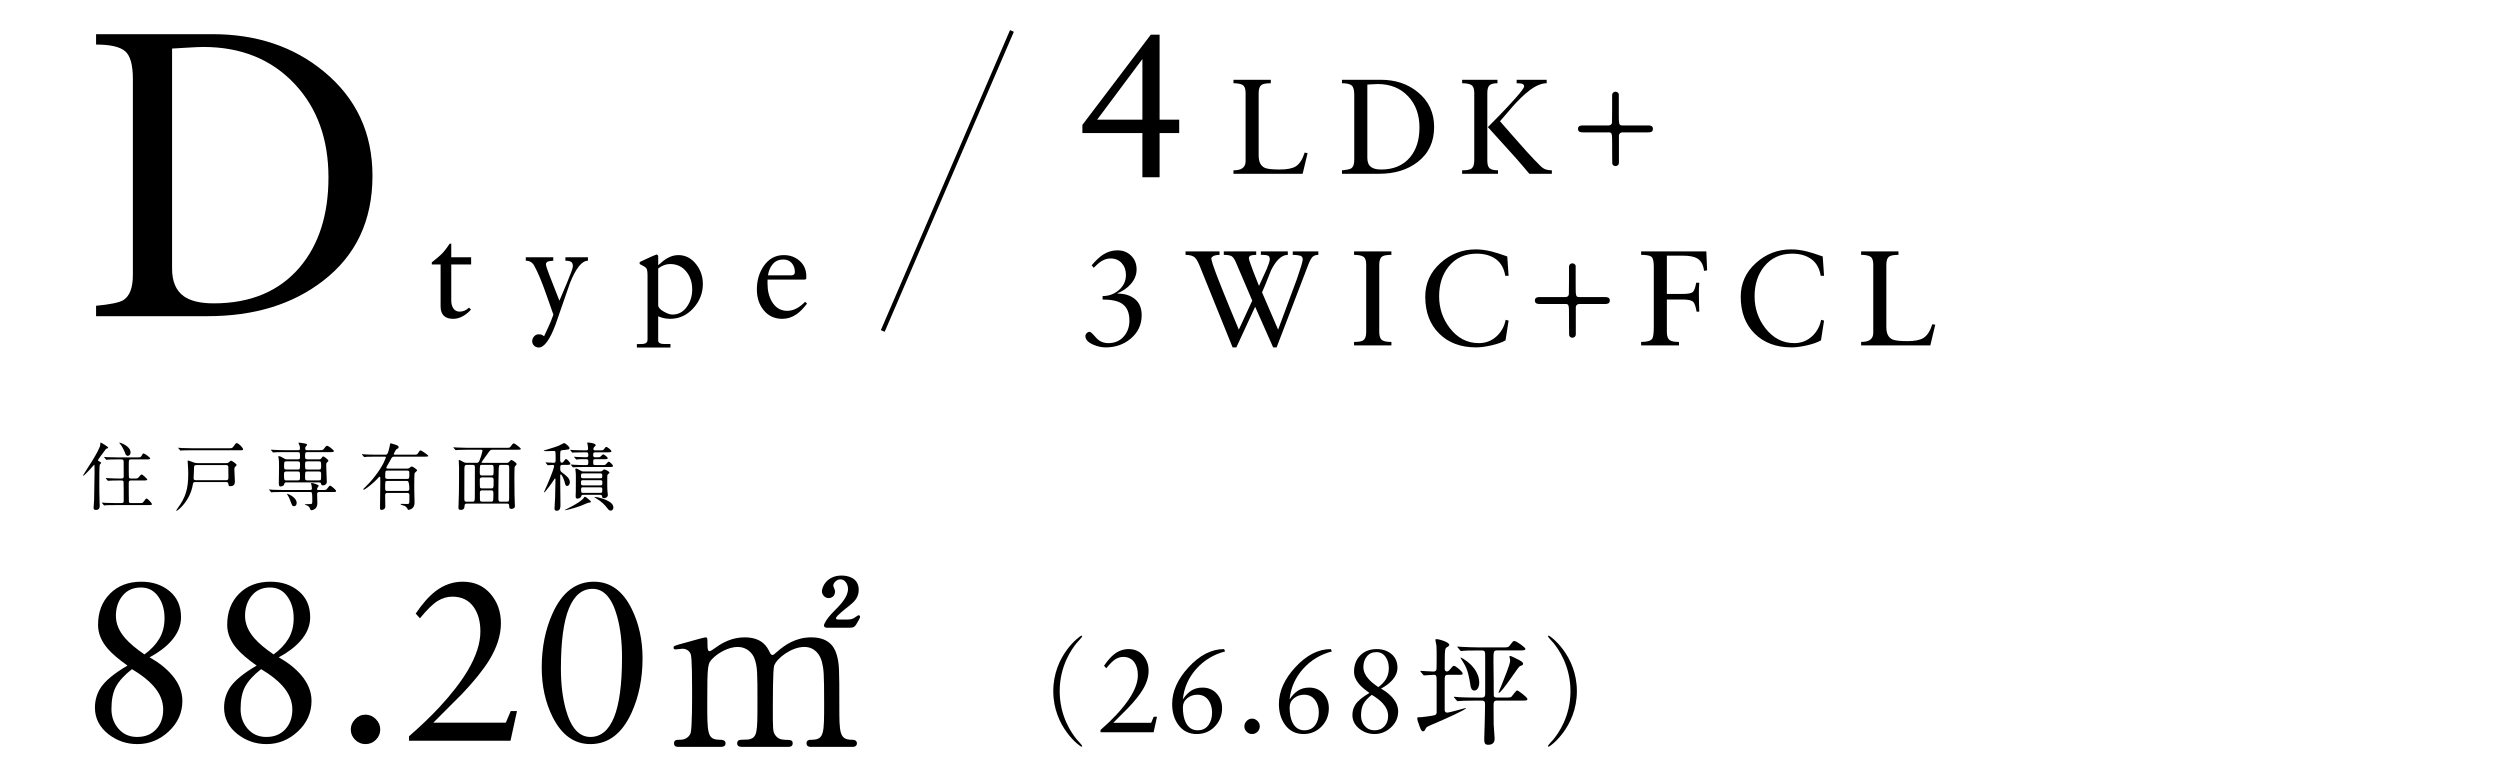 <?xml version="1.0" encoding="UTF-8"?>
<svg id="_レイヤー_2" data-name="レイヤー_2" xmlns="http://www.w3.org/2000/svg" width="480" height="150" xmlns:xlink="http://www.w3.org/1999/xlink" viewBox="0 0 480 150">
  <defs>
    <style>
      .cls-1, .cls-2 {
        fill: none;
      }

      .cls-2 {
        stroke: #000;
        stroke-miterlimit: 10;
        stroke-width: .8px;
      }

      .cls-3 {
        clip-path: url(#clippath);
      }
    </style>
    <clipPath id="clippath">
      <rect class="cls-1" width="480" height="150"/>
    </clipPath>
  </defs>
  <g id="_レイヤー_1-2" data-name="レイヤー_1">
    <g class="cls-3">
      <g>
        <g>
          <g>
            <path d="M35.016,134.558c0,2.284-.871,4.24-2.612,5.867-1.742,1.628-3.755,2.441-6.038,2.441-2.057,0-3.897-.629-5.525-1.885-1.742-1.37-2.612-3.068-2.612-5.097,0-1.427.371-2.712,1.113-3.854.885-1.342,2.598-2.755,5.14-4.239-1.742-1.231-3.013-2.319-3.812-3.264-1.229-1.432-1.842-2.949-1.842-4.552,0-2.462.764-4.459,2.291-5.991,1.527-1.531,3.533-2.297,6.018-2.297,2.169,0,3.982.608,5.439,1.825,1.456,1.218,2.184,2.886,2.184,5.004,0,1.633-.643,3.165-1.927,4.597-1.028,1.146-2.398,2.177-4.111,3.093,1.741.971,3.169,2.099,4.282,3.384,1.342,1.57,2.013,3.227,2.013,4.968ZM21.396,136.142c0,1.485.457,2.749,1.371,3.791.913,1.042,2.099,1.562,3.555,1.562,1.541,0,2.762-.492,3.661-1.478.899-.984,1.35-2.248,1.35-3.79,0-1.627-.643-3.154-1.928-4.582-.942-1.057-2.299-2.113-4.068-3.17-1.456,1.143-2.478,2.256-3.062,3.341-.585,1.086-.878,2.527-.878,4.325ZM22.253,118.258c0,1.49.6,2.923,1.799,4.298.856.975,2.084,2.006,3.684,3.094,1.256-.917,2.212-1.934,2.869-3.051.656-1.118.985-2.421.985-3.911,0-1.546-.357-2.864-1.07-3.953-.829-1.288-1.985-1.934-3.47-1.934s-2.655.523-3.512,1.568c-.856,1.046-1.285,2.343-1.285,3.889Z"/>
            <path d="M59.812,134.558c0,2.284-.871,4.24-2.612,5.867-1.742,1.628-3.755,2.441-6.038,2.441-2.057,0-3.897-.629-5.525-1.885-1.742-1.37-2.612-3.068-2.612-5.097,0-1.427.371-2.712,1.113-3.854.885-1.342,2.598-2.755,5.14-4.239-1.742-1.231-3.013-2.319-3.812-3.264-1.229-1.432-1.842-2.949-1.842-4.552,0-2.462.764-4.459,2.291-5.991,1.527-1.531,3.533-2.297,6.018-2.297,2.169,0,3.982.608,5.439,1.825,1.456,1.218,2.184,2.886,2.184,5.004,0,1.633-.643,3.165-1.927,4.597-1.028,1.146-2.398,2.177-4.111,3.093,1.741.971,3.169,2.099,4.282,3.384,1.342,1.57,2.013,3.227,2.013,4.968ZM46.193,136.142c0,1.485.457,2.749,1.371,3.791.913,1.042,2.099,1.562,3.555,1.562,1.541,0,2.762-.492,3.661-1.478.899-.984,1.35-2.248,1.35-3.79,0-1.627-.643-3.154-1.928-4.582-.942-1.057-2.299-2.113-4.068-3.17-1.456,1.143-2.478,2.256-3.062,3.341-.585,1.086-.878,2.527-.878,4.325ZM47.05,118.258c0,1.49.6,2.923,1.799,4.298.856.975,2.084,2.006,3.684,3.094,1.256-.917,2.212-1.934,2.869-3.051.656-1.118.985-2.421.985-3.911,0-1.546-.357-2.864-1.07-3.953-.829-1.288-1.985-1.934-3.47-1.934s-2.655.523-3.512,1.568c-.856,1.046-1.285,2.343-1.285,3.889Z"/>
            <path d="M70.178,137.213c.742,0,1.398.283,1.97.851.571.566.856,1.232.856,1.997,0,.766-.278,1.424-.835,1.978-.557.552-1.221.828-1.991.828s-1.435-.276-1.991-.828c-.557-.554-.836-1.212-.836-1.978,0-.736.279-1.396.836-1.977s1.221-.871,1.991-.871Z"/>
            <path d="M92.233,121.249c0-1.888-.414-3.432-1.241-4.633-.942-1.373-2.328-2.06-4.154-2.06-.942,0-1.863.268-2.763.801-.899.534-2.049,1.652-3.448,3.354l-.813-.904c1.285-1.896,2.541-3.318,3.77-4.267,1.599-1.235,3.354-1.853,5.268-1.853,2.198,0,3.968.772,5.311,2.316,1.342,1.545,2.013,3.432,2.013,5.662,0,2.288-.757,4.661-2.27,7.121-1.171,1.887-2.898,4.031-5.183,6.434-1.856,1.859-3.697,3.704-5.524,5.534h13.919l.942-2.228h1.199l-1.242,5.696h-19.486v-.856c2.227-1.944,4.154-3.789,5.781-5.533,2.341-2.517,4.168-4.876,5.482-7.078,1.627-2.745,2.44-5.248,2.44-7.507Z"/>
            <path d="M104.011,128.156c0-3.86.699-7.334,2.099-10.422,1.827-4.031,4.469-6.047,7.923-6.047,3.141,0,5.568,1.759,7.281,5.275,1.37,2.802,2.056,5.946,2.056,9.435,0,3.859-.7,7.334-2.099,10.422-1.827,4.031-4.469,6.047-7.923,6.047-3.112,0-5.54-1.758-7.281-5.275-1.37-2.773-2.056-5.918-2.056-9.435ZM107.694,128.37c0,2.975.313,5.591.942,7.85.97,3.518,2.541,5.275,4.711,5.275,1.998,0,3.512-1.25,4.54-3.752,1.027-2.503,1.541-6.355,1.541-11.56,0-2.975-.314-5.591-.942-7.85-.971-3.518-2.541-5.276-4.711-5.276-1.998,0-3.512,1.252-4.539,3.754-1.028,2.502-1.542,6.355-1.542,11.559Z"/>
            <path d="M155.664,143.401c-.771,0-.813-.514-.813-.686,0-.643.514-.685,1.156-.685,2.228-.086,2.228-1.242,2.228-7.024,0-5.911-.086-6.468-.429-7.924-.385-1.542-1.499-2.87-3.384-2.87-2.441,0-5.268,2.142-5.782,3.598-.257.686-.257,6.811-.257,8.01,0,4.154,0,4.626.429,5.269.428.642.985.899,1.756.942,1.242.042,1.628.042,1.628.685,0,.686-.6.686-.985.686h-8.652c-.343,0-1.027,0-1.027-.686,0-.257.128-.514.343-.6.257-.128,1.541-.085,1.799-.128,1.756-.343,1.756-1.242,1.756-7.196,0-5.739,0-6.725-.557-8.309-.343-1.028-1.457-2.271-3.213-2.271-1.842,0-3.812,1.199-4.754,2.142-1.028,1.028-1.113,1.113-1.113,8.438,0,5.954,0,7.153,2.227,7.239.643,0,1.285.042,1.285.685s-.6.686-.942.686h-8.095c-.257,0-.857,0-.857-.686,0-.685.558-.685,1.242-.685,1.114,0,1.757-.729,1.928-1.242.343-.899.3-7.11.3-8.566,0-1.199,0-5.868-.257-6.597-.129-.428-.643-1.07-1.585-1.07-.171,0-1.07.128-1.285.128-.128,0-.428,0-.428-.3,0-.385.085-.385,2.099-.941,1.499-.429,3.854-1.071,4.026-1.071.385,0,.385.214.385,1.242,0,1.113.086,1.413.429,1.413.214,0,1.07-.643,1.328-.813,1.07-.771,2.955-1.842,5.354-1.842,3.47,0,4.369,1.928,4.797,2.784.086.171.257.6.557.6.215,0,.3-.086.985-.686,1.328-1.156,3.427-2.698,6.468-2.698,2.912,0,4.326,1.371,4.883,3.298.514,1.799.514,2.613.514,9.809,0,5.14,0,6.554,2.398,6.554.3,0,.985,0,.985.728,0,.214-.171.643-.813.643h-8.053ZM158.834,120.529c-.557,0-.643-.3-.643-.471,0-.129.343-1.114,1.885-2.656,1.199-1.199,2.741-2.741,2.741-4.325,0-.942-.6-1.842-1.456-1.842-.729,0-1.371.685-1.371,1.199,0,.171.343.899.343,1.07,0,.985-.686,1.328-1.242,1.328-.813,0-1.285-.771-1.285-1.285,0-.899.985-3.041,3.77-3.041,1.285,0,3.298.471,3.298,2.741,0,1.585-.985,2.398-2.013,3.212-.6.472-2.356,1.842-2.356,2.228,0,.214.215.257.429.257h1.928c.685,0,1.113-.257,1.327-.428q.515-.386.686-.386c.129,0,.257.086.257.3,0,.171-.043.214-.343.771-.685,1.285-.813,1.328-2.013,1.328h-3.94Z"/>
          </g>
          <g>
            <path d="M19.155,89.223c-.086.199-.086,2.642-.086,3.142,0,1.843,0,2.514.043,3.771,0,.129.028.972.028,1.015,0,.186,0,.757-.729.757-.371,0-.442-.186-.442-.386,0-.172.086-1.356.1-1.543.015-.356.086-4.728.086-5.241,0-.043-.015-1.229-.015-1.257-.014-.243-.014-.257-.057-.257s-1.814,2.128-2.128,2.128c-.028,0-.043-.015-.043-.028,0-.144,3.342-4.913,3.342-5.984,0-.329,0-.357.101-.357.071,0,1.413.771,1.413.972,0,.085-.028.085-.242.157-.2.071-.3.214-.672.757-.171.242-1.028,1.313-1.028,1.485,0,.114.029.143.372.313.114.058.271.144.214.243-.043.1-.2.2-.257.314ZM26.625,96.592c.656,0,.742.015.914-.229.428-.571.471-.643.613-.643.215,0,1.029.929,1.029,1.057,0,.2-.301.2-.771.2h-6.284c-1.257,0-1.657.028-1.8.028-.057.015-.257.043-.3.043-.058,0-.086-.043-.129-.1l-.271-.328c-.057-.058-.071-.072-.071-.086,0-.029.029-.043.058-.043.1,0,.542.043.628.057.7.029,1.285.043,1.957.043h1.143c.414,0,.414-.214.414-.571,0-.313,0-3.413-.028-3.527-.058-.243-.286-.243-.414-.243h-.429c-1.257,0-1.671.029-1.814.043-.042,0-.257.028-.3.028-.042,0-.071-.028-.128-.085l-.271-.329q-.058-.071-.058-.1c0-.015.015-.028.043-.028.101,0,.543.043.629.043.699.028,1.3.057,1.971.057h.357c.428,0,.442-.2.442-.472,0-.386,0-2.642-.015-2.771-.014-.371-.143-.429-.457-.429h-.728c-1.258,0-1.672.029-1.814.043-.043,0-.257.028-.3.028-.058,0-.071-.028-.129-.1l-.271-.328c-.058-.058-.058-.071-.058-.086,0-.028.015-.028.043-.028.1,0,.543.043.628.043.7.028,1.286.042,1.957.042h3.613c.571,0,.785,0,.914-.229.257-.471.286-.528.457-.528.172,0,1.242.757,1.242.943,0,.199-.285.199-.757.199h-2.87c-.486,0-.486.015-.486,1.314,0,.257,0,2.057.043,2.171.058.186.271.186.414.186h.529c.643,0,.714,0,.914-.243.399-.471.442-.528.585-.528.2,0,1.071.857,1.071.943,0,.199-.285.199-.757.199h-2.343c-.428,0-.457.186-.457.528,0,.314,0,3.428.029,3.571.043.242.242.242.457.242h1.414ZM25.068,86.895c0,.386-.271.628-.515.628-.357,0-.485-.356-.571-.628-.2-.557-.657-1.371-.929-1.671-.114-.129-.171-.229-.157-.243.043-.057,2.172.586,2.172,1.914Z"/>
            <path d="M37.485,92.564c-.399,0-.399.1-.485.571-.514,3.028-2.842,4.941-3.113,4.941-.029,0-.058-.028-.058-.057,0-.058.243-.372.243-.386,1.571-2.128,2.07-3.771,2.07-6.599,0-.343-.014-1.128-.071-1.871,0-.1-.042-.514-.042-.6s.014-.143.113-.143c.101,0,.972.356,1.157.414.243.071.485.086.643.086h5.527c.3,0,.429-.114.558-.229.229-.215.257-.243.342-.243.144,0,1.071.629,1.071.828,0,.086-.328.371-.371.443-.071.128-.071.313-.071.371,0,.357.1,1.971.1,2.299,0,.301,0,.957-.856.957-.343,0-.343-.071-.4-.485-.042-.3-.3-.3-.457-.3h-5.898ZM43.87,86.066c.643,0,.714,0,.985-.372.386-.557.428-.614.6-.614.357,0,1.214.9,1.214,1.172,0,.199-.071.199-.742.199h-9.141c-1.257,0-1.671.029-1.8.029-.058.014-.271.043-.314.043s-.071-.043-.114-.101l-.285-.328c-.058-.058-.058-.071-.058-.086,0-.028.015-.043.043-.043.1,0,.543.058.643.058.7.028,1.285.043,1.957.043h7.013ZM43.413,92.193c.271,0,.442-.071.442-.414,0-.301-.015-1.771-.015-2.1,0-.386-.285-.386-.471-.386h-5.613c-.5,0-.514.128-.514.886,0,.242-.071,1.385-.071,1.643,0,.371.271.371.428.371h5.813Z"/>
            <path d="M61.887,94.078c.657,0,.729,0,.929-.257.399-.515.442-.571.557-.571.215,0,1.157.814,1.157,1.014,0,.2-.071.2-.757.2h-2.457c-.114,0-.428,0-.428.386,0,.229.042,1.485.042,1.643,0,.328,0,.771-.356,1.114-.214.214-.558.356-.757.356-.186,0-.229-.1-.329-.386-.057-.143-.171-.442-.843-.643-.042-.014-.156-.057-.156-.085,0-.043.557-.058.643-.058.771,0,.828,0,.828-.528,0-1.785-.015-1.8-.457-1.8h-5.271c-1.257,0-1.671.028-1.799.028-.058.015-.258.043-.3.043-.058,0-.086-.043-.129-.1l-.286-.328c-.042-.058-.057-.072-.057-.086,0-.029.015-.043.057-.043.101,0,.528.043.629.057.7.029,1.285.043,1.956.043h5.299c.2,0,.286-.114.286-.257,0-.186-.043-.472-.071-.643-.015-.058-.114-.286-.114-.343,0-.058.028-.1.2-.1.156,0,1.285.3,1.285.57,0,.072-.229.314-.258.372-.028.057-.057.143-.057.229,0,.171.114.171.243.171h.771ZM61.259,88.194c.243,0,.343-.071.429-.186.242-.343.271-.372.371-.372.186,0,.985.614.985.814,0,.114-.028.143-.3.386-.071.057-.114.157-.114.429,0,.514.114,2.785.114,3.256,0,.472-.414.672-.729.672-.285,0-.328-.115-.386-.344-.043-.186-.171-.229-.414-.229h-6.213c-.343,0-.386.129-.429.344-.085.399-.671.442-.714.442-.328,0-.328-.414-.328-.543,0-.5.043-2.685.043-3.128,0-.971,0-1.257-.071-1.714-.015-.057-.072-.3-.072-.343,0-.071.029-.1.086-.1.229,0,.586.171.8.314.386.242.485.3.786.3h2.07c.114,0,.429,0,.429-.343,0-.943,0-1.043-.442-1.043h-2.571c-1.257,0-1.628.028-1.813.043-.043,0-.258.028-.301.028-.057,0-.071-.028-.128-.085l-.271-.329q-.058-.071-.058-.1c0-.028.015-.028.043-.028.101,0,.543.042.629.042.699.029,1.285.058,1.957.058h2.599c.243,0,.343-.086.343-.286,0-.085.029-.386-.114-.699-.071-.157-.171-.343-.171-.386,0-.058.043-.086.114-.086.043,0,.942.129,1.071.157.229.058.471.1.471.286,0,.071-.143.214-.242.3-.072.071-.114.171-.114.356,0,.286.071.357.328.357h2.343c.671,0,.742,0,.985-.357.143-.214.356-.485.557-.485.243,0,1.285.814,1.285,1.014,0,.2-.257.2-.771.2h-4.313c-.443,0-.443.172-.443.929,0,.214,0,.457.443.457h2.242ZM54.946,90.522c-.229,0-.415.128-.415.343,0,1.271,0,1.371.429,1.371h2.229c.414,0,.414-.215.414-.601,0-.985,0-1.113-.414-1.113h-2.242ZM54.96,88.58c-.414,0-.414.128-.414.971,0,.371,0,.6.414.6h2.229c.414,0,.414-.128.414-.971,0-.371,0-.6-.414-.6h-2.229ZM56.96,96.563c0,.414-.229.628-.5.628-.329,0-.371-.1-.729-1.07-.143-.414-.286-.743-.571-1.172-.028-.043-.057-.085-.057-.114,0-.028.028-.028.057-.028.186.028,1.8.686,1.8,1.757ZM61.23,90.15c.428,0,.428-.199.428-.613,0-.857,0-.957-.428-.957h-2.229c-.429,0-.429.199-.429.613,0,.857,0,.957.429.957h2.229ZM61.23,92.236c.428,0,.428-.043.428-1.086,0-.414,0-.628-.428-.628h-2.229c-.429,0-.429.071-.429,1.1,0,.414,0,.614.429.614h2.229Z"/>
            <path d="M74.348,94.636c-.371,0-.4.229-.4.542,0,.301.029,1.771.029,2.1,0,.515-.571.629-.7.629-.314,0-.314-.129-.314-.629,0-.686.058-3.999.058-4.756,0-.129,0-.686-.015-.8,0-.086-.014-.186-.128-.186-.072,0-.101.043-.4.371-.6.657-2.328,2.114-2.643,2.114-.028,0-.1,0-.1-.058,0-.057.1-.157.215-.271,1.057-1.057,1.185-1.185,1.813-1.971,1.899-2.356,2.328-3.899,2.328-3.928,0-.114-.101-.114-.215-.114h-1.828c-.399,0-.985,0-1.499.015-.086.015-.5.057-.586.057-.057,0-.071-.014-.143-.1l-.286-.343c-.042-.043-.057-.057-.057-.071,0-.028.028-.043.057-.043.071,0,.386.043.457.043.672.043,1.457.057,2.128.057h1.843c.114,0,.271,0,.371-.114.229-.229.486-1.485.515-1.656.071-.371.071-.414.157-.414.085,0,.686.199.914.271.356.1.614.242.614.471,0,.2-.172.286-.386.386-.186.086-.558.929-.558.972,0,.085.086.085.172.085h3.599c.657,0,.729,0,.886-.257.314-.5.343-.557.515-.557.186,0,1.471.914,1.471,1.042,0,.157-.343.157-.771.157h-5.812c-.343,0-.4.086-.814.886-.1.2-.657,1.085-.657,1.214,0,.186.144.186.271.186h3.714c.171,0,.285,0,.399-.086.357-.271.386-.313.515-.313.143,0,1.014.557,1.014.742,0,.101-.442.429-.485.543-.071.129-.071,2.542-.071,2.885,0,.386.057,2.229.057,2.657,0,.229,0,.714-.285,1.057-.286.343-.771.442-.871.442-.114,0-.129-.028-.257-.314-.029-.057-.243-.313-.472-.442-.101-.057-.786-.186-.786-.314,0-.071.072-.086.115-.086.156,0,.942.029,1.113.029.371,0,.429-.071.443-.414,0-.129.014-1.043.014-1.229,0-.2,0-.485-.414-.485h-3.842ZM78.176,94.264c.414,0,.414-.271.414-.414q0-1.514-.429-1.514h-3.771c-.443,0-.443.015-.443,1.5,0,.156,0,.428.4.428h3.828ZM78.161,91.95c.429,0,.429-.1.429-1.071,0-.3,0-.528-.414-.528h-3.785c-.429,0-.429.114-.429,1.171,0,.186,0,.429.414.429h3.785Z"/>
            <path d="M89.666,96.692c-.286,0-.472.057-.472.442,0,.757-.557.771-.671.771-.5,0-.5-.258-.5-.414,0-.443.071-2.357.086-2.742.028-1.114.028-3.771.028-4.971,0-.2-.058-1.114-.058-1.242,0-.143.015-.215.086-.215.1,0,.172.029.843.4.171.1.343.143.557.143h1.957c.314,0,.429-.143.571-.528.399-1.043.543-1.714.543-1.813,0-.157-.101-.172-.286-.172h-2.742c-.414,0-.957.015-1.499.028-.101,0-.5.043-.586.043-.058,0-.1-.043-.143-.1l-.286-.329c-.028-.042-.057-.057-.057-.071,0-.028.028-.042.057-.042.101,0,.543.042.643.042.9.043,1.457.058,1.942.058h7.47c.643,0,.7,0,.857-.2.371-.5.457-.643.643-.643.242,0,1.356.914,1.356,1.028,0,.186-.285.186-.757.186h-4.713c-.343,0-.414.058-.8.6-.2.286-1.271,1.714-1.271,1.814,0,.1.114.1.172.1h4.698c.144,0,.229,0,.357-.129.343-.371.386-.414.5-.414.171,0,.999.543.999.758,0,.113-.028.156-.257.385-.128.129-.143.314-.143.457,0,.172-.028,1.157-.028,1.771,0,1.071.014,2.428.028,3.299.015.357.071,1.886.071,2.199,0,.4-.442.515-.657.515-.428,0-.428-.214-.442-.543,0-.229,0-.471-.4-.471h-7.697ZM90.736,96.32c.357,0,.415-.071.429-.871.015-.457.015-5.056.015-5.698,0-.286-.015-.5-.429-.5h-1.157c-.242,0-.414.058-.428.643-.015.571-.015,1.114-.015,5.927,0,.472.186.5.442.5h1.143ZM94.321,91.293c.457,0,.457-.043.457-1.199,0-.657,0-.843-.442-.843h-1.785c-.429,0-.429.015-.429,1.628,0,.329.172.414.414.414h1.785ZM92.536,91.665c-.399,0-.414.271-.414.457,0,.242,0,1.385.043,1.471.1.186.286.186.414.186h1.742c.415,0,.457-.071.457-1.214,0-.742,0-.899-.428-.899h-1.814ZM92.579,94.149c-.214,0-.442.043-.442.429,0,.186,0,1.343.014,1.442.043.3.301.3.429.3h1.714c.414,0,.414-.257.414-.613,0-.129.029-.758.029-.9,0-.571-.101-.657-.415-.657h-1.742ZM96.221,89.251c-.442,0-.457.015-.485,1.371-.043,1.557-.043,3.585-.043,5.185,0,.471.187.514.415.514h1.256c.386,0,.386-.229.386-.699,0-.814.015-4.87.015-5.784,0-.443-.057-.586-.429-.586h-1.114Z"/>
            <path d="M108.011,89.251c-.443,0-.443.186-.443.614,0,.485.015.6.314.828.814.6,1.528,1.143,1.528,1.886,0,.485-.3.728-.543.728-.214,0-.314-.171-.399-.542-.114-.571-.586-1.671-.8-1.671-.071,0-.101.057-.101.143v1.6c0,.586.043,3.441.043,4.056,0,.457,0,1.172-.729,1.172-.343,0-.414-.187-.414-.472,0-.257.101-1.729.114-2.057.015-.414.071-2.971.071-3.471,0-.086,0-.186-.085-.186-.058,0-.086.043-.258.314-.371.585-1.656,2.342-1.813,2.342-.043,0-.058-.014-.058-.043.2-.457.486-1.085.629-1.414.899-2.057,1.328-3.385,1.328-3.584,0-.2-.143-.229-.3-.229-.129,0-.785.057-.886.057-.043,0-.086-.028-.128-.086l-.271-.328q-.058-.071-.058-.1c0-.029.029-.029.043-.029.215,0,1.257.072,1.5.072.386,0,.386-.172.386-.743,0-1.514-.015-1.528-.343-1.528-.2,0-1.2.043-1.429.043-.114,0-.528-.015-.528-.086,0-.043.2-.086.285-.114.715-.229,1.886-.557,2.6-.843.157-.071.972-.514,1.028-.514.215,0,1.058.671,1.058.971,0,.072-.043.186-.172.243-.086.043-1.043.129-1.242.157-.386.057-.386.071-.386,1.485,0,.614,0,.914.313.914.129,0,.271-.101.357-.229.314-.429.343-.472.457-.472.186,0,.828.672.828.914,0,.2-.271.2-.771.2h-.729ZM113.452,96.335c0,.114-.058.129-.558.214-.199.043-1.027.429-1.199.5-1.3.5-2.999.914-3.171.914-.014,0-.043,0-.043-.028,0-.058.015-.058.7-.399,1.557-.771,2.613-1.5,2.899-1.943.043-.085.128-.214.186-.214.186,0,.442.214.614.371.514.443.571.472.571.586ZM114.509,87.794c.386,0,.558,0,.671-.043.115-.042.5-.514.601-.514.229,0,.899.528.899.729s-.285.2-.757.2h-1.657c-.356,0-.371.128-.371.542,0,.528.043.586.386.586h1.243c.399,0,.585,0,.686-.058.128-.057.514-.6.643-.6.214,0,.842.614.842.828,0,.2-.271.2-.771.2h-4.756c-1.257,0-1.671.028-1.8.043-.058,0-.271.028-.314.028s-.071-.028-.114-.086l-.285-.328q-.058-.071-.058-.1c0-.015.015-.029.043-.029.1,0,.543.043.643.043.7.043,1.285.058,1.957.058h.356c.357,0,.357-.143.357-.657,0-.214,0-.471-.314-.471-.442,0-1.285-.029-1.742.042-.028,0-.171.029-.2.029-.057,0-.086-.029-.128-.086l-.286-.329c-.043-.042-.057-.071-.057-.1s.014-.028.057-.028c.071,0,.443.028.515.043.128,0,1.542.057,1.671.057.356,0,.485-.028.485-.414,0-.429-.058-.528-.371-.528h-.543c-1.242,0-1.657.028-1.8.028-.043.015-.257.043-.3.043-.057,0-.086-.043-.128-.1l-.271-.329c-.029-.028-.072-.071-.072-.085,0-.029.029-.043.058-.043.1,0,.543.043.628.057.7.028,1.286.043,1.957.043h.443c.257,0,.356-.086.356-.314,0-.1-.043-.585-.086-.8-.014-.085-.085-.214-.085-.285,0-.086.1-.1.156-.1.187,0,1.472.128,1.472.499,0,.114-.028.129-.286.372-.085.085-.156.271-.156.371,0,.257.214.257.371.257h.771c.656,0,.728,0,.914-.243.271-.371.3-.414.414-.414.242,0,.999.629.999.829,0,.214-.356.214-.928.214h-2.171c-.4,0-.4.129-.4.543,0,.186,0,.399.371.399h.243ZM115.252,90.522c.171,0,.328-.043.471-.2s.172-.186.3-.186c.229,0,.985.399.985.6,0,.086-.028.1-.242.285-.172.157-.172.243-.172.686,0,1.329-.014,2.186.058,2.8.015.114.057.386.057.515,0,.414-.414.628-.714.628-.343,0-.371-.171-.386-.343-.043-.3-.229-.3-.356-.3h-3.257c-.3,0-.343.071-.399.271-.101.386-.601.457-.743.457-.328,0-.328-.3-.328-.543,0-.086.014-.485.028-.743.015-.457.015-2.228.015-2.799,0-.314,0-.6-.015-.814-.015-.1-.086-.613-.086-.729,0-.113.029-.143.129-.143.2,0,.328.071.785.343.3.186.4.215.686.215h3.186ZM111.938,90.894c-.386,0-.386.086-.386.628,0,.301.229.301.386.301h3.327c.371,0,.371-.086.371-.629,0-.3-.229-.3-.371-.3h-3.327ZM111.909,92.193c-.356,0-.356.186-.356.471,0,.343,0,.529.356.529h3.386c.356,0,.356-.187.356-.472,0-.343,0-.528-.356-.528h-3.386ZM111.952,93.564c-.2,0-.386.014-.386.328,0,.657.029.743.4.743h3.299c.371,0,.371-.114.371-.571,0-.372,0-.5-.371-.5h-3.313ZM117.766,97.435c0,.243-.114.6-.515.6-.186,0-.328-.028-.657-.471-.385-.543-1.156-1.314-2.113-1.871-.043-.028-.371-.214-.371-.243,0-.028.043-.028.085-.028.429,0,1.157.186,1.586.343,1.585.571,1.985,1.128,1.985,1.671Z"/>
          </g>
          <g>
            <path d="M206.686,141.909c.18.202,1.098,1.188,1.098,1.321,0,.045-.045.135-.156.135-.225,0-5.398-3.719-5.398-10.662,0-6.944,5.174-10.662,5.398-10.662.111,0,.156.089.156.134,0,.135-.918,1.12-1.098,1.321-.896,1.12-3.226,4.323-3.226,9.207,0,4.883,2.33,8.086,3.226,9.206Z"/>
            <path d="M218.469,129.627c0-.986-.217-1.795-.649-2.423-.493-.718-1.218-1.077-2.173-1.077-.493,0-.975.14-1.445.419-.47.279-1.071.864-1.803,1.754l-.426-.473c.672-.992,1.329-1.735,1.972-2.231.836-.646,1.754-.97,2.755-.97,1.149,0,2.075.404,2.777,1.212s1.053,1.795,1.053,2.962c0,1.196-.396,2.438-1.187,3.724-.613.987-1.517,2.109-2.711,3.365-.971.973-1.934,1.938-2.89,2.895h7.28l.492-1.165h.628l-.649,2.979h-10.192v-.448c1.165-1.017,2.173-1.981,3.024-2.894,1.224-1.316,2.18-2.551,2.867-3.702.851-1.436,1.276-2.745,1.276-3.927Z"/>
            <path d="M227.115,134.236v.045c.466-.731,1.003-1.292,1.611-1.681.608-.388,1.326-.582,2.152-.582,1.111,0,2.017.381,2.715,1.143.699.762,1.048,1.702,1.048,2.822,0,1.374-.467,2.542-1.399,3.506-.934.963-2.087,1.444-3.461,1.444-1.509,0-2.696-.598-3.562-1.794-.777-1.077-1.165-2.4-1.165-3.971,0-2.423,1.045-4.771,3.136-7.043,2.15-2.333,4.428-3.5,6.832-3.5l.202.449c-2.181.569-4.01,1.67-5.488,3.301-1.523,1.691-2.396,3.645-2.621,5.86ZM227.115,135.826c0,1.18.18,2.136.538,2.867.492,1.016,1.262,1.523,2.307,1.523.911,0,1.613-.351,2.105-1.053.434-.627.65-1.419.65-2.374,0-.941-.232-1.726-.694-2.353-.508-.701-1.218-1.053-2.128-1.053-.732,0-1.378.224-1.938.672-.56.448-.84,1.038-.84,1.77Z"/>
            <path d="M240.399,137.977c.388,0,.731.148,1.03.445.298.296.448.645.448,1.045s-.146.744-.438,1.033-.638.434-1.041.434-.751-.145-1.042-.434-.437-.633-.437-1.033c0-.386.146-.73.437-1.034s.639-.456,1.042-.456Z"/>
            <path d="M247.611,134.236v.045c.466-.731,1.003-1.292,1.611-1.681.608-.388,1.326-.582,2.152-.582,1.111,0,2.017.381,2.715,1.143.699.762,1.048,1.702,1.048,2.822,0,1.374-.467,2.542-1.399,3.506-.934.963-2.087,1.444-3.461,1.444-1.509,0-2.696-.598-3.562-1.794-.777-1.077-1.165-2.4-1.165-3.971,0-2.423,1.045-4.771,3.136-7.043,2.15-2.333,4.428-3.5,6.832-3.5l.202.449c-2.181.569-4.01,1.67-5.488,3.301-1.523,1.691-2.396,3.645-2.621,5.86ZM247.611,135.826c0,1.18.18,2.136.538,2.867.492,1.016,1.262,1.523,2.307,1.523.911,0,1.613-.351,2.105-1.053.434-.627.65-1.419.65-2.374,0-.941-.232-1.726-.694-2.353-.508-.701-1.218-1.053-2.128-1.053-.732,0-1.378.224-1.938.672-.56.448-.84,1.038-.84,1.77Z"/>
            <path d="M268.444,136.588c0,1.195-.456,2.218-1.367,3.069-.911.851-1.964,1.276-3.158,1.276-1.075,0-2.038-.328-2.89-.985-.911-.717-1.366-1.605-1.366-2.666,0-.746.194-1.418.582-2.016.463-.702,1.359-1.441,2.688-2.218-.911-.644-1.576-1.213-1.993-1.707-.643-.749-.964-1.542-.964-2.381,0-1.287.399-2.332,1.198-3.133s1.849-1.202,3.147-1.202c1.135,0,2.083.319,2.845.955.762.637,1.143,1.51,1.143,2.617,0,.854-.336,1.655-1.008,2.404-.538.599-1.255,1.139-2.15,1.617.91.508,1.657,1.098,2.24,1.77.701.822,1.053,1.688,1.053,2.599ZM261.32,137.417c0,.776.239,1.438.717,1.982.479.545,1.098.817,1.859.817.807,0,1.445-.258,1.915-.772.471-.516.706-1.177.706-1.982,0-.852-.336-1.65-1.008-2.397-.493-.552-1.202-1.104-2.128-1.657-.762.598-1.296,1.18-1.602,1.747-.307.567-.46,1.321-.46,2.263ZM261.769,128.063c0,.778.313,1.528.941,2.247.447.51,1.09,1.049,1.926,1.618.657-.479,1.157-1.011,1.501-1.596.344-.584.516-1.266.516-2.045,0-.81-.188-1.498-.561-2.067-.434-.675-1.038-1.012-1.814-1.012s-1.389.273-1.837.82c-.447.547-.672,1.225-.672,2.034Z"/>
            <path d="M278.031,129.566c-.649,0-.649.202-.649,1.345v5.532c.045.135.112.381.471.381.448,0,3.494-.896,3.562-.896.022,0,.045.022.045.045,0,.291-3.987,2.061-5.601,2.755-1.903.807-1.971.829-2.128,1.165-.224.447-.269.515-.492.515-.314,0-.426-.269-.694-.985-.292-.784-.426-1.188-.426-1.479,0-.246.022-.246.762-.246.224,0,2.239-.269,2.554-.381.111-.045.402-.135.402-.516v-5.622c0-1.456,0-1.613-.604-1.613-.269,0-1.591.112-1.814.112-.067,0-.112-.045-.201-.156l-.426-.516q-.09-.112-.09-.135c0-.044.045-.066.067-.066.224,0,2.083.134,2.464.134.135,0,.448-.045.56-.336.045-.134.045-2.173.045-2.554,0-.201,0-1.814-.045-2.128-.021-.156-.201-.896-.201-1.075,0-.111.135-.134.224-.134.516,0,2.442.582,2.442,1.098,0,.111-.067.224-.18.291-.403.246-.448.269-.515.426-.18.358-.18,1.455-.18,3.74,0,.225,0,.649.426.649.201,0,.358-.111.649-.447.358-.448.493-.628.717-.628.336,0,1.657,1.143,1.657,1.456,0,.269-.111.269-1.053.269h-1.747ZM283.184,134.518c-1.972,0-2.621.045-2.822.066-.09,0-.403.045-.493.045-.067,0-.112-.045-.179-.134l-.448-.516c-.09-.09-.09-.112-.09-.156,0-.022.022-.045.09-.045.134,0,.829.067.985.089,1.098.045,2.016.067,3.069.067h1.209c.649,0,.649-.425.649-.806,0-6.989.022-7.751-.045-7.93-.111-.313-.425-.313-.604-.313h-.672c-1.971,0-2.599.044-2.822.066-.09,0-.403.045-.471.045-.089,0-.134-.045-.201-.134l-.426-.516c-.09-.112-.112-.112-.112-.156,0-.045.045-.045.09-.045.157,0,.829.066.985.066,1.098.045,2.017.09,3.069.09h4.502c1.03,0,1.143,0,1.434-.381.583-.762.649-.851.874-.851.403,0,2.128,1.254,2.128,1.5,0,.314-.448.314-1.21.314h-4.211c-.717,0-.717.201-.717,2.083,0,.627.045,3.382.045,3.942,0,.201,0,2.62.022,2.732.111.291.47.291.627.291h1.613c.896,0,1.03-.045,1.164-.179.18-.18.852-1.188,1.075-1.188.225,0,1.972,1.321,1.972,1.636,0,.313-.313.313-.986.313h-4.838c-.672,0-.672.336-.672,1.164,0,.784,0,2.733.022,3.428,0,.426.179,2.263.179,2.621,0,.381,0,1.276-1.231,1.276-.717,0-.762-.471-.762-1.098s.112-3.404.112-3.965c0-.403.044-2.195.044-2.554,0-.537,0-.873-.649-.873h-1.299ZM284.013,131.09c0,.896-.426,1.501-.941,1.501-.56,0-.694-.694-.717-.829-.269-1.68-.492-3.091-1.299-4.412-.067-.112-.649-1.03-.649-1.075,0-.18,1.03.515,1.299.739.56.425,2.308,1.903,2.308,4.076ZM292.435,127.438c0,.225-.135.292-.627.471-.336.135-3.45,5.107-4.032,5.107-.045,0-.067-.022-.067-.067,0,0,.583-1.344.672-1.59,1.568-3.921,1.568-4.212,1.568-4.638,0-.111-.135-.537-.135-.627s.022-.156.157-.156c.112,0,1.053.447,1.299.582.628.313,1.165.582,1.165.918Z"/>
            <path d="M298.304,123.496c-.179-.201-1.098-1.187-1.098-1.321,0-.045.045-.134.157-.134.224,0,5.398,3.718,5.398,10.662,0,6.943-5.175,10.662-5.398,10.662-.112,0-.157-.09-.157-.135,0-.134.919-1.119,1.098-1.321.896-1.12,3.226-4.323,3.226-9.206,0-4.884-2.329-8.087-3.226-9.207Z"/>
          </g>
        </g>
        <g>
          <g>
            <path d="M220.953,6.658h1.689v16.319h3.764v2.573h-3.764v8.486h-3.302v-8.486h-11.521v-1.574l13.133-17.318ZM210.65,22.978h8.69v-11.65l-8.69,11.65Z"/>
            <path d="M236.826,33.365v-.666c.699,0,1.236-.11,1.612-.332.478-.29.717-.76.717-1.408v-13.107c0-.785-.184-1.293-.551-1.523s-.96-.346-1.778-.346v-.665h7.168v.665c-.837,0-1.408.095-1.716.282-.409.256-.614.785-.614,1.587v11.98c0,1.229.384,2.022,1.152,2.381.461.223,1.424.333,2.893.333,1.416,0,2.449-.205,3.098-.614.717-.461,1.279-1.34,1.689-2.637l.562.103-.947,3.968h-13.285Z"/>
            <path d="M257.663,15.982v-.665h7.45c2.815,0,5.188.793,7.116,2.381,2.082,1.707,3.124,3.934,3.124,6.682,0,2.867-1.059,5.111-3.176,6.732-1.945,1.502-4.402,2.253-7.372,2.253h-7.143v-.666c.905-.085,1.485-.204,1.741-.358.409-.256.614-.793.614-1.612v-12.544c0-.904-.167-1.498-.499-1.779-.333-.281-.951-.423-1.856-.423ZM265.189,32.546c2.355,0,4.189-.768,5.504-2.304,1.229-1.45,1.844-3.37,1.844-5.76,0-2.44-.717-4.429-2.15-5.965-1.484-1.588-3.439-2.381-5.863-2.381-.221,0-.602.017-1.139.051s-.824.052-.857.052v14.079c0,.819.247,1.408.742,1.767.426.308,1.066.461,1.92.461Z"/>
            <path d="M283.059,30.831v-12.979c0-.785-.184-1.293-.551-1.523s-.96-.346-1.779-.346v-.665h6.784v.665c-.717,0-1.22.128-1.511.385-.29.256-.436.751-.436,1.484v12.979c0,.751.154,1.25.461,1.497.308.248.836.371,1.588.371v.666h-6.887v-.666c.836,0,1.408-.093,1.715-.281.41-.256.615-.785.615-1.587ZM291.199,15.982v-.665h5.76v.665c-1.008,0-2.143.486-3.404,1.46-.973.751-2.031,1.774-3.175,3.071-.802.922-1.597,1.844-2.381,2.766.409.46,1.255,1.425,2.534,2.893.973,1.109,1.826,2.073,2.561,2.893,1.041,1.144,1.928,2.073,2.662,2.79.324.325.652.547.986.666.332.119.737.179,1.215.179v.666h-4.326c-.734-.887-1.596-1.895-2.586-3.021-.375-.427-1.258-1.404-2.648-2.932-1.392-1.527-2.301-2.53-2.727-3.008.699-.699,1.398-1.408,2.099-2.125,1.229-1.263,2.296-2.406,3.2-3.431,1.109-1.245,1.664-1.996,1.664-2.252,0-.222-.099-.38-.295-.474-.195-.094-.576-.142-1.139-.142Z"/>
            <path d="M308.865,24.084c.409,0,.614-.256.64-.563.026-.333.026-4.532.026-5.224,0-.486.357-.691.64-.691.308,0,.64.23.64.538v3.585c0,2.125,0,2.355.691,2.355h4.891c.358,0,.973,0,.973.665,0,.666-.614.666-.973.666h-4.891c-.409,0-.614.256-.666.563v5.223c0,.487-.357.691-.665.691-.257,0-.563-.179-.614-.486-.025-.179-.025-3.252-.025-3.636,0-2.125,0-2.355-.666-2.355h-4.891c-.358,0-.998,0-.998-.666,0-.665.64-.665.998-.665h4.891Z"/>
            <path d="M216.18,52.785c0-.907-.27-1.661-.807-2.261-.538-.6-1.26-.899-2.164-.899-.598,0-1.186.183-1.766.545-.41.261-.896.676-1.459,1.247l-.385-.49c.803-.929,1.52-1.6,2.15-2.012.871-.567,1.801-.852,2.791-.852,1.058,0,1.937.342,2.637,1.025.699.684,1.049,1.563,1.049,2.641,0,1.025-.375,1.965-1.126,2.819-.683.77-1.544,1.359-2.585,1.77l.051.051c1.383,0,2.5.355,3.354,1.064s1.28,1.739,1.28,3.089c0,1.829-.708,3.332-2.125,4.512-1.331,1.111-2.927,1.666-4.787,1.666-.769,0-1.554-.171-2.355-.512-1.024-.443-1.536-.998-1.536-1.664,0-.205.086-.393.256-.563.171-.17.359-.256.563-.256.171,0,.567.363,1.19,1.088.623.726,1.421,1.088,2.394,1.088,1.212,0,2.188-.414,2.931-1.245.743-.83,1.114-1.861,1.114-3.094,0-1.541-.486-2.628-1.459-3.262-.785-.514-2.015-.771-3.687-.771v-.665c1.178,0,2.201-.368,3.072-1.105.938-.787,1.408-1.772,1.408-2.954Z"/>
            <path d="M237.373,50.559c-.287-.704-.573-1.151-.859-1.341-.287-.189-.802-.284-1.545-.284v-.665h6.221v.665c-.393,0-.725.039-.998.115-.273.077-.409.261-.409.551,0,.205.29,1.066.87,2.586.154.393.512,1.297,1.075,2.713.495-1.075.989-2.158,1.485-3.251.393-.938.588-1.562.588-1.869,0-.358-.115-.588-.346-.69-.229-.103-.559-.154-.984-.154h-.385v-.665h5.172v.665c-1.162,0-2.238.999-3.23,2.996-.889,2.271-1.461,3.671-1.717,4.2l3.085,7.162c.171-.494.656-1.8,1.457-3.916,1.159-3.088,1.884-5.042,2.173-5.86.732-2.099,1.1-3.336,1.1-3.711,0-.393-.184-.636-.551-.729s-.824-.142-1.369-.142v-.665h4.914v.665c-.426,0-.771.107-1.036.32-.265.214-.55.704-.857,1.472l-6.118,15.975h-.666l-3.456-7.808-3.609,7.808h-.717l-6.349-15.718c-.324-.785-.632-1.306-.922-1.562-.375-.323-.965-.486-1.767-.486v-.665h6.528v.665c-.359,0-.675.043-.947.128-.273.086-.486.248-.641.487,0,.392.4,1.629,1.201,3.71.596,1.536,1.389,3.507,2.377,5.912.562,1.382,1.133,2.756,1.711,4.12l2.578-5.575-3.057-7.157Z"/>
            <path d="M259.98,48.934v-.665h7.168v.665c-.836,0-1.408.095-1.715.282-.41.256-.615.785-.615,1.587v12.979c0,.785.205,1.306.615,1.562.324.205.896.307,1.715.307v.666h-7.168v-.666c.836,0,1.408-.093,1.715-.281.41-.256.615-.785.615-1.587v-12.979c0-.785-.184-1.293-.551-1.523s-.96-.346-1.779-.346Z"/>
            <path d="M289.012,52.953c-.24-1.434-.842-2.5-1.806-3.2-.964-.699-2.188-1.05-3.673-1.05-2.254,0-4.045.819-5.377,2.458-1.229,1.52-1.843,3.431-1.843,5.734,0,2.287.683,4.318,2.048,6.093,1.484,1.929,3.345,2.893,5.581,2.893,1.297,0,2.415-.422,3.354-1.267s1.536-1.916,1.792-3.213l.562.153-.588,3.789c-.63.375-1.521.695-2.67.96-1.15.265-2.143.396-2.979.396-2.947,0-5.312-.883-7.092-2.649-1.781-1.767-2.672-4.126-2.672-7.078,0-2.561.969-4.715,2.906-6.464,1.938-1.75,4.202-2.624,6.797-2.624.955,0,1.979.137,3.072.409.682.171,1.672.486,2.969.947l.256,3.712h-.639Z"/>
            <path d="M300.584,57.036c.409,0,.614-.257.64-.563.026-.333.026-4.532.026-5.224,0-.486.357-.691.64-.691.308,0,.64.23.64.538v3.585c0,2.125,0,2.355.691,2.355h4.891c.358,0,.973,0,.973.665,0,.666-.614.666-.973.666h-4.891c-.409,0-.614.256-.666.563v5.224c0,.486-.357.69-.665.69-.257,0-.563-.179-.614-.486-.025-.179-.025-3.252-.025-3.636,0-2.125,0-2.355-.666-2.355h-4.891c-.358,0-.998,0-.998-.666,0-.665.64-.665.998-.665h4.891Z"/>
            <path d="M322.367,65.65v.666h-7.27v-.666c1.143,0,1.852-.204,2.125-.614.204-.307.307-1.075.307-2.304v-11.494c0-1.024-.145-1.664-.436-1.92-.29-.257-.955-.385-1.996-.385v-.665h12.518l.154,3.635-.589.103c-.137-1.16-.581-1.962-1.331-2.406-.58-.341-1.511-.512-2.791-.512h-3.021v7.347h3.021c1.008,0,1.651-.115,1.934-.346.281-.23.508-.832.678-1.805h.589c-.052.649-.077,1.298-.077,1.946,0,.597.009,1.199.025,1.805.018.605.035,1.207.052,1.805h-.512c-.171-.99-.384-1.613-.64-1.869-.308-.307-.957-.461-1.946-.461h-3.123v6.272c0,.785.204,1.306.614,1.562.324.205.896.307,1.715.307Z"/>
            <path d="M349.58,52.953c-.238-1.434-.84-2.5-1.805-3.2-.965-.699-2.188-1.05-3.674-1.05-2.252,0-4.045.819-5.375,2.458-1.229,1.52-1.844,3.431-1.844,5.734,0,2.287.682,4.318,2.048,6.093,1.485,1.929,3.345,2.893,5.581,2.893,1.297,0,2.414-.422,3.354-1.267.938-.845,1.536-1.916,1.792-3.213l.563.153-.588,3.789c-.631.375-1.521.695-2.672.96s-2.143.396-2.977.396c-2.948,0-5.312-.883-7.094-2.649-1.78-1.767-2.67-4.126-2.67-7.078,0-2.561.969-4.715,2.905-6.464,1.937-1.75,4.202-2.624,6.797-2.624.956,0,1.979.137,3.071.409.684.171,1.673.486,2.971.947l.256,3.712h-.641Z"/>
            <path d="M357.337,66.316v-.666c.699,0,1.237-.11,1.612-.332.479-.29.717-.76.717-1.408v-13.107c0-.785-.184-1.293-.551-1.523s-.959-.346-1.778-.346v-.665h7.168v.665c-.837,0-1.408.095-1.716.282-.409.256-.613.785-.613,1.587v11.98c0,1.229.383,2.022,1.151,2.381.461.223,1.425.333,2.893.333,1.417,0,2.449-.205,3.098-.614.717-.461,1.28-1.34,1.69-2.637l.562.103-.947,3.968h-13.286Z"/>
          </g>
          <g>
            <g>
              <path d="M88.256,59.834c.324,0,.635-.064.934-.192s.585-.32.857-.576l.385.384c-.495.529-.998.939-1.511,1.229-.632.358-1.263.537-1.894.537-1.622,0-2.433-.804-2.433-2.412v-8.032h-1.689v-.407c.87-.679,1.501-1.212,1.894-1.603.513-.525,1.025-1.187,1.537-1.984h.307v2.611h3.814v1.383h-3.814v6.88c0,.6.111,1.087.333,1.464.29.479.717.719,1.28.719Z"/>
              <path d="M106.227,49.389v.668c-.562.068-.854.103-.871.103-.357.103-.537.3-.537.591,0,.257.239.993.717,2.208,1.212,3.064,1.834,4.657,1.869,4.776.598-1.369,1.084-2.518,1.459-3.442.751-1.797,1.127-2.851,1.127-3.159,0-.444-.12-.736-.359-.873-.238-.137-.598-.205-1.074-.205v-.666h4.326v.666c-1.161,0-2.312,1.436-3.456,4.308-.938,2.684-1.869,5.358-2.79,8.024-1.093,2.889-2.16,4.333-3.201,4.333-.341,0-.635-.115-.883-.346s-.371-.524-.371-.883c0-.324.119-.623.358-.896.239-.273.528-.41.87-.41.223,0,.41.025.563.077.153.051.315.153.486.307.29-.598.528-1.111.717-1.538.409-.872.769-1.744,1.075-2.616-.153-.41-.572-1.599-1.254-3.564-.905-2.616-1.715-4.565-2.432-5.848-.342-.632-.88-.948-1.613-.948v-.666h5.273Z"/>
              <path d="M128.729,66.055v.665h-6.451v-.665h.717c.528,0,.884-.073,1.062-.218.179-.146.269-.355.269-.629v-12.283c0-.752-.081-1.229-.243-1.436-.163-.205-.585-.47-1.267-.795v-.373c.136-.066.537-.258,1.203-.573.869-.415,1.561-.714,2.073-.896l.281.23v1.843c.648-.605,1.229-1.055,1.741-1.349.699-.397,1.408-.597,2.125-.597,1.365,0,2.508.59,3.43,1.77.854,1.095,1.28,2.353,1.28,3.771,0,1.762-.614,3.318-1.843,4.669-1.229,1.352-2.714,2.026-4.455,2.026-.785,0-1.545-.162-2.278-.486v4.688c0,.306.214.5.64.586.171.033.427.051.769.051h.947ZM126.374,51.542v7.058c0,.411.346.813,1.037,1.207.69.394,1.259.59,1.702.59,1.16,0,2.1-.521,2.816-1.565.648-.941.973-2.027.973-3.26,0-1.334-.367-2.464-1.102-3.388-.785-.993-1.834-1.489-3.148-1.489-.409,0-.803.073-1.178.219s-.742.354-1.101.629Z"/>
              <path d="M147.365,54.458c0,1.348.281,2.5.843,3.456.697,1.177,1.675,1.766,2.935,1.766.646,0,1.275-.17,1.887-.512.494-.272,1.013-.683,1.557-1.229l.357.358c-.683.904-1.356,1.587-2.022,2.048-.837.58-1.741.87-2.714.87-1.519,0-2.73-.572-3.635-1.719-.836-1.06-1.254-2.368-1.254-3.925,0-1.693.426-3.173,1.279-4.438.973-1.437,2.27-2.154,3.892-2.154,1.212,0,2.235.378,3.071,1.134.836.755,1.255,1.743,1.255,2.962l-.025.461-.23.153h-7.194v.769ZM152.613,52.225c0-.688-.2-1.26-.602-1.716-.4-.456-.943-.685-1.625-.685-.836,0-1.502.288-1.997.864-.495.577-.811,1.305-.946,2.182h4.453c.479,0,.717-.215.717-.646Z"/>
            </g>
            <path d="M18.445,8.556v-1.996h22.35c8.447,0,15.563,2.38,21.35,7.142,6.246,5.121,9.37,11.803,9.37,20.045,0,8.602-3.175,15.335-9.523,20.198-5.837,4.507-13.21,6.759-22.118,6.759h-21.428v-1.997c2.714-.255,4.455-.614,5.223-1.075,1.229-.768,1.844-2.381,1.844-4.838V15.161c0-2.714-.5-4.493-1.498-5.338s-2.854-1.268-5.568-1.268ZM41.025,58.245c7.064,0,12.568-2.304,16.512-6.911,3.686-4.352,5.529-10.111,5.529-17.28,0-7.321-2.15-13.286-6.451-17.895-4.454-4.762-10.317-7.143-17.587-7.143-.666,0-1.806.052-3.418.153-1.612.104-2.471.154-2.573.154v42.239c0,2.458.742,4.225,2.229,5.3,1.278.922,3.199,1.382,5.76,1.382Z"/>
          </g>
          <line class="cls-2" x1="194.29" y1="5.944" x2="169.49" y2="63.544"/>
        </g>
      </g>
    </g>
  </g>
</svg>